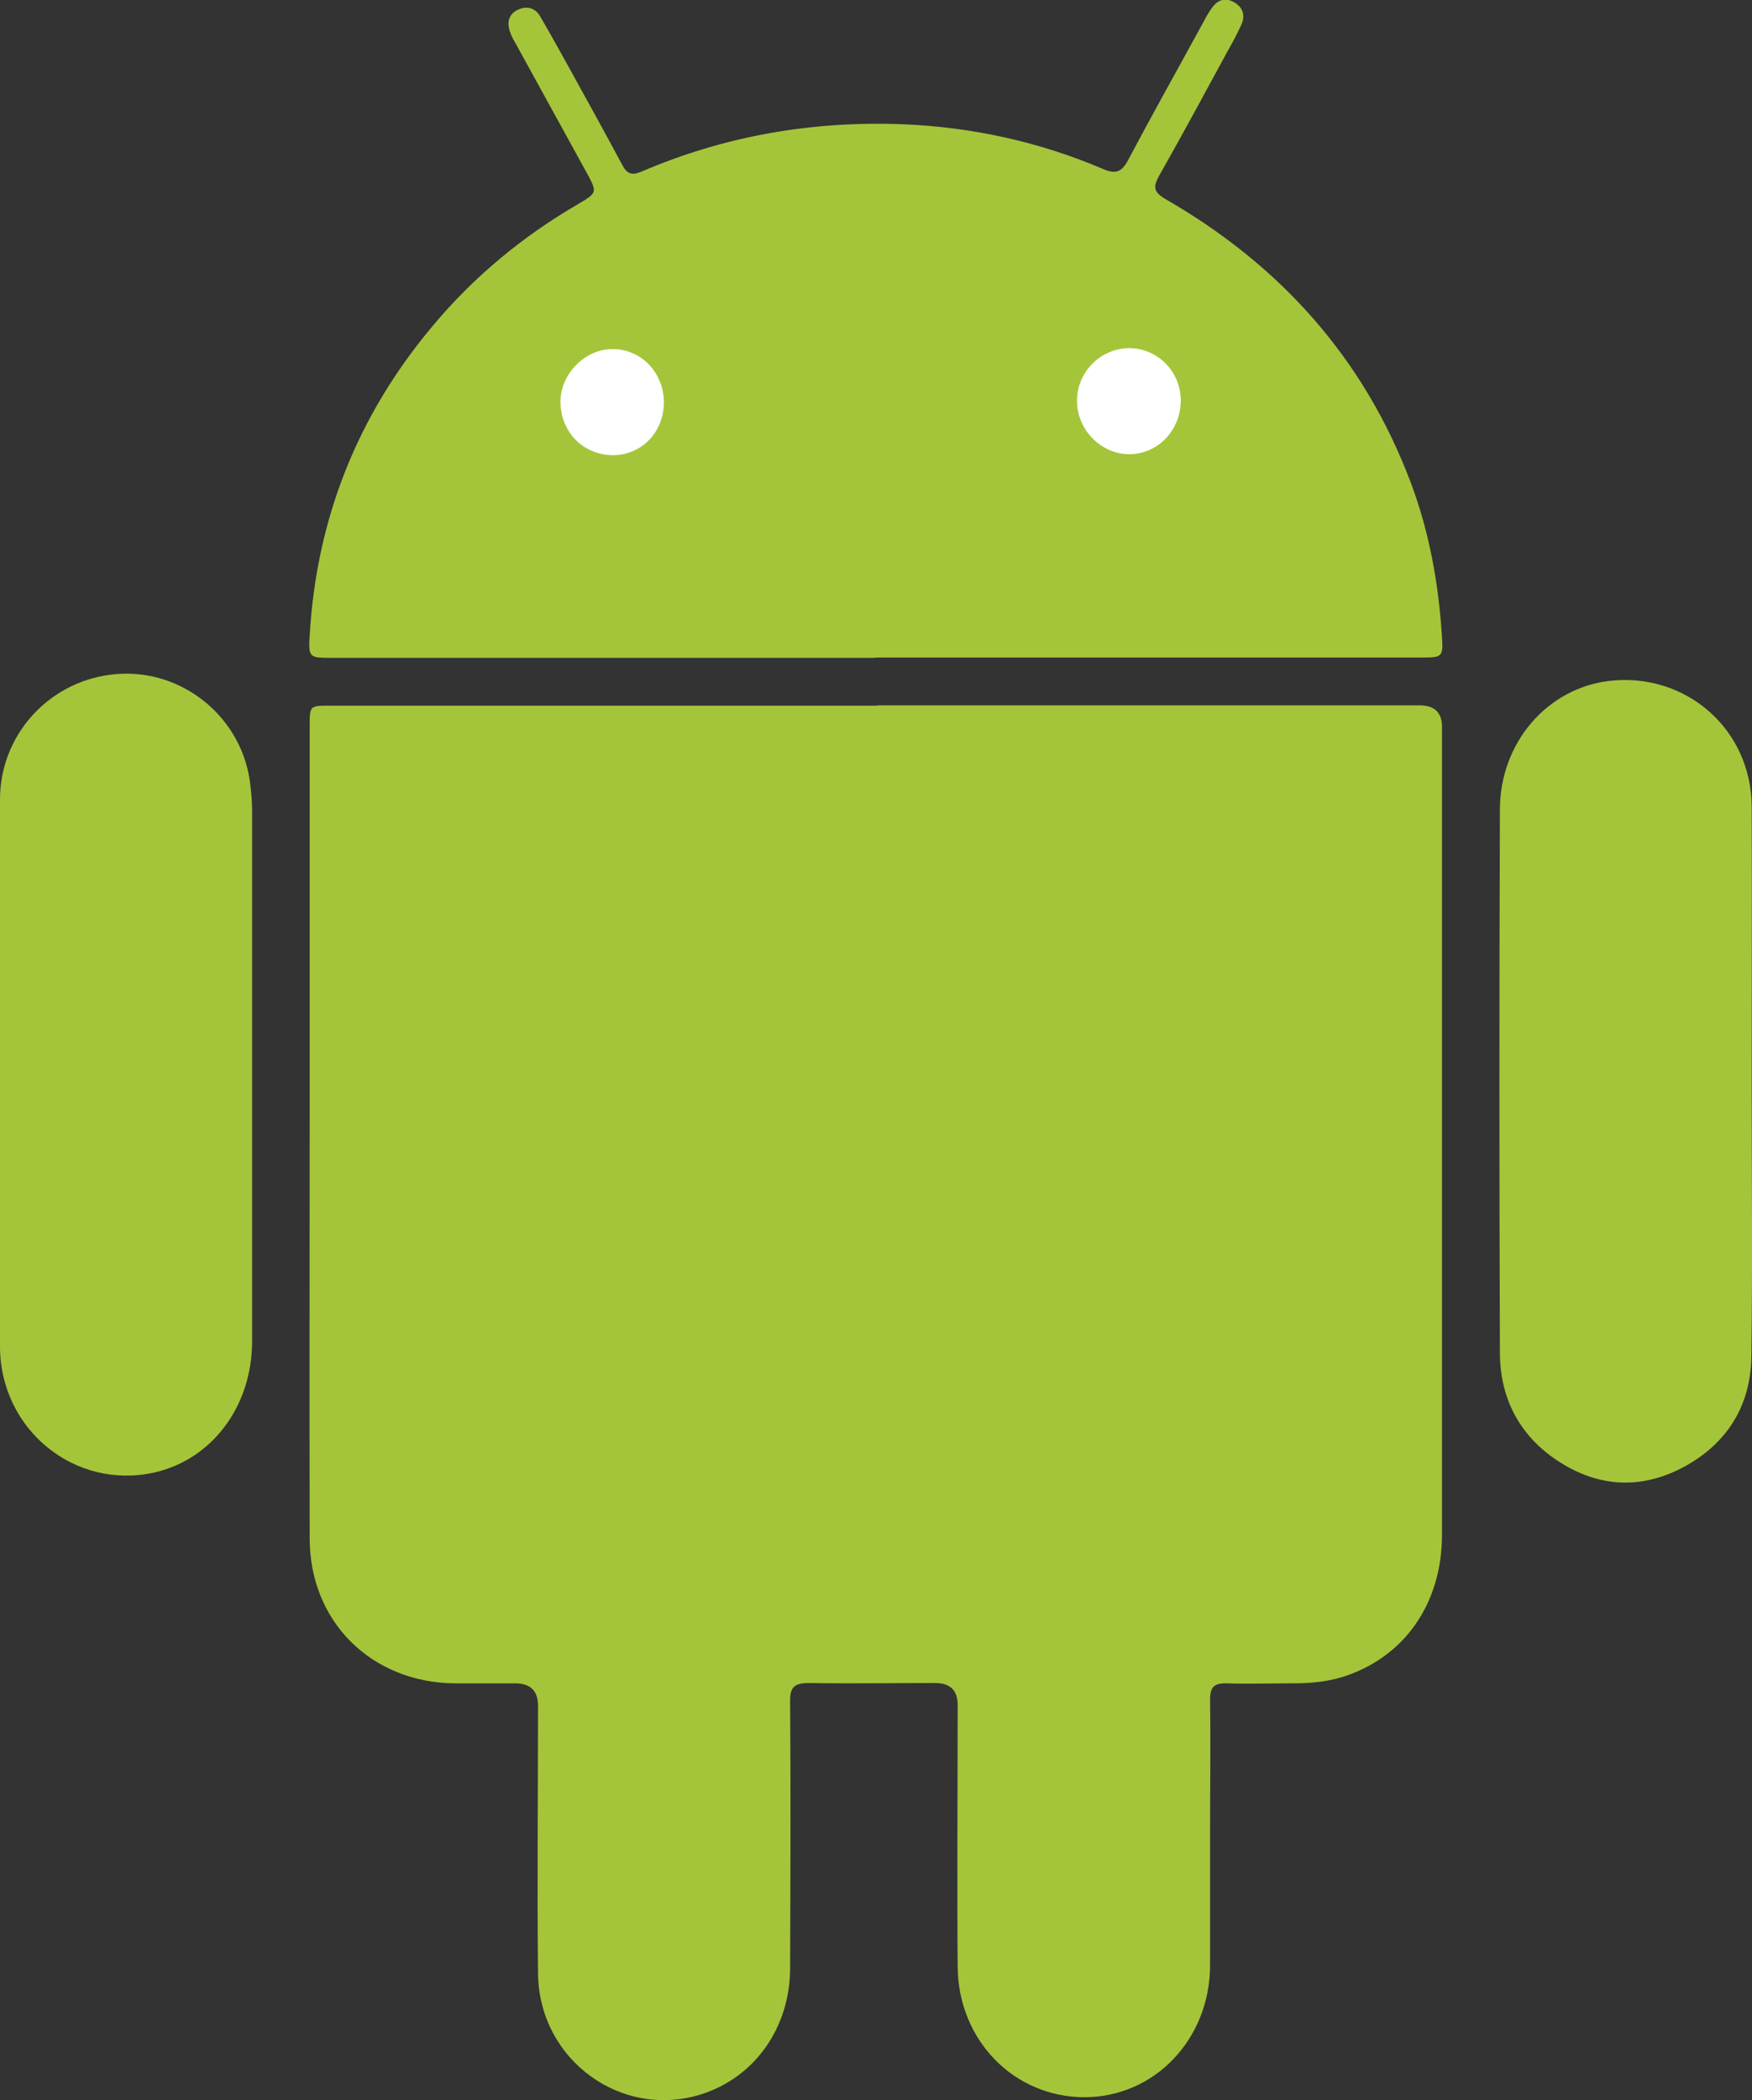 <?xml version="1.0" encoding="UTF-8"?>
<svg id="Layer_2" data-name="Layer 2" xmlns="http://www.w3.org/2000/svg" viewBox="0 0 53.86 64.55">
  <rect x="0" y="0" width="53.86" height="64.55" fill="#333333" stroke="none"/>
  <defs>
    <style>
      .cls-1 {
        fill: #fff;
      }

      .cls-1, .cls-2 {
        stroke-width: 0px;
      }

      .cls-2 {
        fill: #a4c53a;
      }
    </style>
  </defs>
  <g id="Layer_1-2" data-name="Layer 1">
    <g>
      <path class="cls-2" d="M26.96,21.68c5.56,0,11.12,0,16.68,0q.69,0,.69.66c0,8.28,0,16.55,0,24.83,0,2.13-1.17,3.79-3.08,4.38-.5.15-1.01.19-1.54.19-.67,0-1.34.02-2.01,0-.38-.01-.5.12-.5.5.02,1.36,0,2.71,0,4.07,0,1.37,0,2.74,0,4.11-.01,2.26-1.71,4.04-3.86,4.04-2.16,0-3.88-1.74-3.9-4.01-.02-2.68,0-5.36,0-8.05q0-.67-.69-.67c-1.3,0-2.59.02-3.89,0-.44,0-.58.13-.57.57.02,2.73.01,5.46,0,8.18,0,1.82-1.06,3.33-2.67,3.87-2.48.83-5.05-1.02-5.08-3.69-.03-2.74,0-5.49,0-8.23q0-.69-.7-.69c-.62,0-1.25,0-1.87,0-2.56-.03-4.45-1.9-4.45-4.46-.01-4.53,0-9.05,0-13.58,0-3.79,0-7.59,0-11.38,0-.63,0-.63.62-.63,5.61,0,11.21,0,16.82,0Z"/>
      <path class="cls-2" d="M26.91,20.22c-5.58,0-11.15,0-16.73,0-.68,0-.7-.02-.66-.69.21-3.59,1.47-6.76,3.78-9.51,1.26-1.51,2.76-2.75,4.46-3.74.61-.36.61-.36.26-1-.72-1.31-1.44-2.62-2.16-3.93-.07-.12-.14-.24-.18-.37-.1-.28-.05-.53.22-.67.28-.14.55-.08.71.2.32.55.63,1.11.94,1.67.53.96,1.06,1.92,1.58,2.89.14.27.29.33.58.21,2.58-1.11,5.27-1.57,8.07-1.46,2.12.09,4.17.54,6.12,1.37.39.17.58.11.78-.27.76-1.43,1.55-2.84,2.32-4.25.08-.15.16-.3.26-.43.17-.24.4-.33.68-.17.26.15.35.39.23.67-.13.29-.28.57-.44.85-.69,1.27-1.38,2.55-2.09,3.8-.2.36-.18.51.19.73,3.53,2.03,6.11,4.9,7.55,8.74.57,1.53.85,3.11.95,4.73.04.59,0,.62-.59.62-5.61,0-11.21,0-16.82,0Z"/>
      <path class="cls-2" d="M0,32.98c0-2.8-.01-5.61,0-8.41,0-1.95,1.46-3.58,3.38-3.83,2.07-.28,4,1.19,4.3,3.26.04.3.07.61.07.91,0,5.44,0,10.88,0,16.32,0,1.99-1.23,3.63-3.01,4.03C2.31,45.8.03,43.96,0,41.43c0-.03,0-.06,0-.09,0-2.79,0-5.58,0-8.36Z"/>
      <path class="cls-2" d="M53.85,33.24c0,2.82.03,5.64-.01,8.46-.02,1.5-.74,2.66-2.06,3.38-1.37.74-2.74.63-4.01-.26-1.11-.78-1.66-1.91-1.66-3.25-.02-5.56-.02-11.12,0-16.68,0-2.07,1.46-3.73,3.35-3.96,2.36-.28,4.38,1.48,4.39,3.86.01,2.82,0,5.64,0,8.46Z"/>
      <path class="cls-1" d="M36.3,12.3c0,.92-.7,1.66-1.59,1.66-.85,0-1.59-.74-1.6-1.61-.02-.9.71-1.64,1.6-1.65.87,0,1.58.71,1.59,1.6Z"/>
      <path class="cls-1" d="M20.41,12.35c0,.92-.66,1.62-1.54,1.64-.91.01-1.62-.68-1.64-1.61-.02-.87.75-1.66,1.61-1.65.87,0,1.56.72,1.57,1.63Z"/>
    </g>
  </g>
</svg>